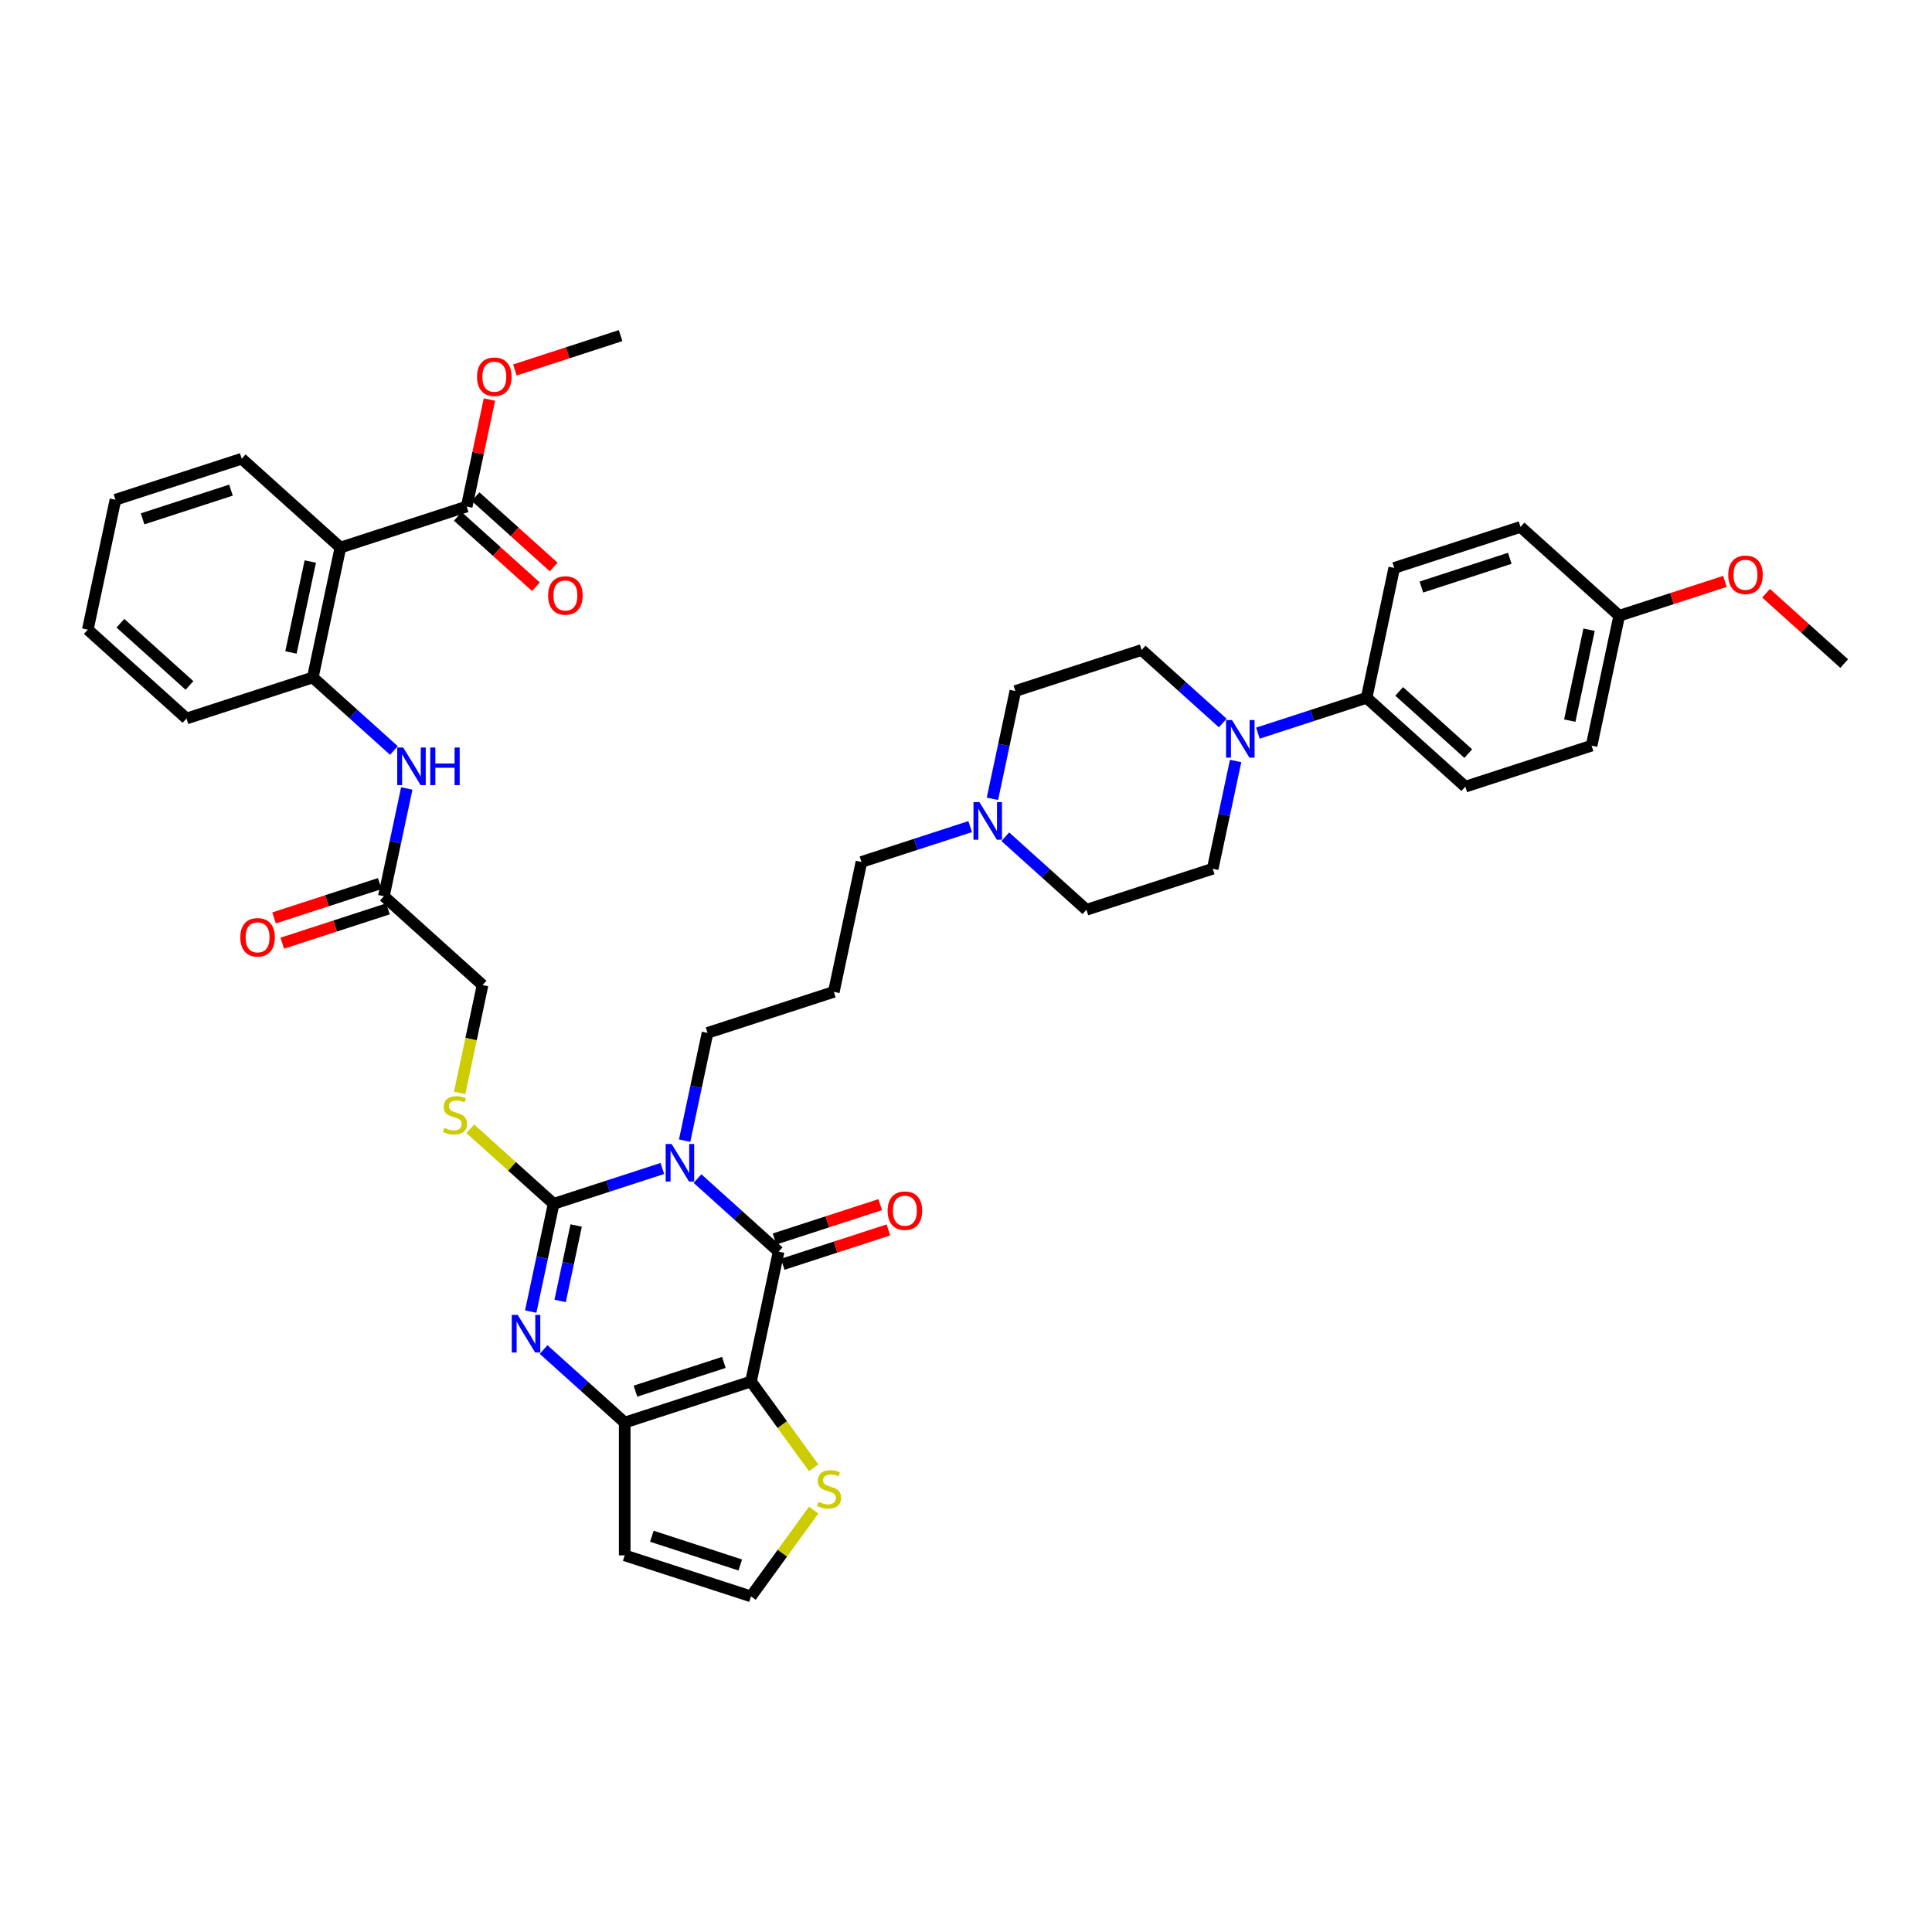 <?xml version='1.0' encoding='iso-8859-1'?>
<svg version='1.1' baseProfile='full'
              xmlns='http://www.w3.org/2000/svg'
                      xmlns:rdkit='http://www.rdkit.org/xml'
                      xmlns:xlink='http://www.w3.org/1999/xlink'
                  xml:space='preserve'
width='1000px' height='1000px' viewBox='0 0 1000 1000'>
<!-- END OF HEADER -->
<rect style='opacity:1.0;fill:#FFFFFF;stroke:none' width='1000' height='1000' x='0' y='0'> </rect>
<path class='bond-1' d='M 342.828,604.809 L 314.694,613.951' style='fill:none;fill-rule:evenodd;stroke:#0000FF;stroke-width:6px;stroke-linecap:butt;stroke-linejoin:miter;stroke-opacity:1' />
<path class='bond-1' d='M 314.694,613.951 L 286.559,623.092' style='fill:none;fill-rule:evenodd;stroke:#000000;stroke-width:6px;stroke-linecap:butt;stroke-linejoin:miter;stroke-opacity:1' />
<path class='bond-2' d='M 361.029,610.046 L 382.018,628.945' style='fill:none;fill-rule:evenodd;stroke:#0000FF;stroke-width:6px;stroke-linecap:butt;stroke-linejoin:miter;stroke-opacity:1' />
<path class='bond-2' d='M 382.018,628.945 L 403.008,647.844' style='fill:none;fill-rule:evenodd;stroke:#000000;stroke-width:6px;stroke-linecap:butt;stroke-linejoin:miter;stroke-opacity:1' />
<path class='bond-21' d='M 354.363,590.401 L 360.291,562.511' style='fill:none;fill-rule:evenodd;stroke:#0000FF;stroke-width:6px;stroke-linecap:butt;stroke-linejoin:miter;stroke-opacity:1' />
<path class='bond-21' d='M 360.291,562.511 L 366.219,534.621' style='fill:none;fill-rule:evenodd;stroke:#000000;stroke-width:6px;stroke-linecap:butt;stroke-linejoin:miter;stroke-opacity:1' />
<path class='bond-0' d='M 388.717,715.076 L 403.008,647.844' style='fill:none;fill-rule:evenodd;stroke:#000000;stroke-width:6px;stroke-linecap:butt;stroke-linejoin:miter;stroke-opacity:1' />
<path class='bond-4' d='M 388.717,715.076 L 323.348,736.316' style='fill:none;fill-rule:evenodd;stroke:#000000;stroke-width:6px;stroke-linecap:butt;stroke-linejoin:miter;stroke-opacity:1' />
<path class='bond-4' d='M 374.664,705.188 L 328.905,720.056' style='fill:none;fill-rule:evenodd;stroke:#000000;stroke-width:6px;stroke-linecap:butt;stroke-linejoin:miter;stroke-opacity:1' />
<path class='bond-7' d='M 388.717,715.076 L 404.938,737.402' style='fill:none;fill-rule:evenodd;stroke:#000000;stroke-width:6px;stroke-linecap:butt;stroke-linejoin:miter;stroke-opacity:1' />
<path class='bond-7' d='M 404.938,737.402 L 421.159,759.727' style='fill:none;fill-rule:evenodd;stroke:#CCCC00;stroke-width:6px;stroke-linecap:butt;stroke-linejoin:miter;stroke-opacity:1' />
<path class='bond-3' d='M 286.559,623.092 L 280.631,650.983' style='fill:none;fill-rule:evenodd;stroke:#000000;stroke-width:6px;stroke-linecap:butt;stroke-linejoin:miter;stroke-opacity:1' />
<path class='bond-3' d='M 280.631,650.983 L 274.703,678.873' style='fill:none;fill-rule:evenodd;stroke:#0000FF;stroke-width:6px;stroke-linecap:butt;stroke-linejoin:miter;stroke-opacity:1' />
<path class='bond-3' d='M 298.227,634.318 L 294.077,653.841' style='fill:none;fill-rule:evenodd;stroke:#000000;stroke-width:6px;stroke-linecap:butt;stroke-linejoin:miter;stroke-opacity:1' />
<path class='bond-3' d='M 294.077,653.841 L 289.928,673.364' style='fill:none;fill-rule:evenodd;stroke:#0000FF;stroke-width:6px;stroke-linecap:butt;stroke-linejoin:miter;stroke-opacity:1' />
<path class='bond-10' d='M 286.559,623.092 L 264.999,603.68' style='fill:none;fill-rule:evenodd;stroke:#000000;stroke-width:6px;stroke-linecap:butt;stroke-linejoin:miter;stroke-opacity:1' />
<path class='bond-10' d='M 264.999,603.68 L 243.44,584.267' style='fill:none;fill-rule:evenodd;stroke:#CCCC00;stroke-width:6px;stroke-linecap:butt;stroke-linejoin:miter;stroke-opacity:1' />
<path class='bond-16' d='M 405.132,654.381 L 432.49,645.492' style='fill:none;fill-rule:evenodd;stroke:#000000;stroke-width:6px;stroke-linecap:butt;stroke-linejoin:miter;stroke-opacity:1' />
<path class='bond-16' d='M 432.49,645.492 L 459.848,636.603' style='fill:none;fill-rule:evenodd;stroke:#FF0000;stroke-width:6px;stroke-linecap:butt;stroke-linejoin:miter;stroke-opacity:1' />
<path class='bond-16' d='M 400.884,641.307 L 428.242,632.418' style='fill:none;fill-rule:evenodd;stroke:#000000;stroke-width:6px;stroke-linecap:butt;stroke-linejoin:miter;stroke-opacity:1' />
<path class='bond-16' d='M 428.242,632.418 L 455.6,623.529' style='fill:none;fill-rule:evenodd;stroke:#FF0000;stroke-width:6px;stroke-linecap:butt;stroke-linejoin:miter;stroke-opacity:1' />
<path class='bond-41' d='M 281.369,698.518 L 302.358,717.417' style='fill:none;fill-rule:evenodd;stroke:#0000FF;stroke-width:6px;stroke-linecap:butt;stroke-linejoin:miter;stroke-opacity:1' />
<path class='bond-41' d='M 302.358,717.417 L 323.348,736.316' style='fill:none;fill-rule:evenodd;stroke:#000000;stroke-width:6px;stroke-linecap:butt;stroke-linejoin:miter;stroke-opacity:1' />
<path class='bond-12' d='M 323.348,736.316 L 323.348,805.049' style='fill:none;fill-rule:evenodd;stroke:#000000;stroke-width:6px;stroke-linecap:butt;stroke-linejoin:miter;stroke-opacity:1' />
<path class='bond-5' d='M 176.194,283.422 L 161.903,350.654' style='fill:none;fill-rule:evenodd;stroke:#000000;stroke-width:6px;stroke-linecap:butt;stroke-linejoin:miter;stroke-opacity:1' />
<path class='bond-5' d='M 160.604,290.649 L 150.6,337.711' style='fill:none;fill-rule:evenodd;stroke:#000000;stroke-width:6px;stroke-linecap:butt;stroke-linejoin:miter;stroke-opacity:1' />
<path class='bond-9' d='M 176.194,283.422 L 241.563,262.182' style='fill:none;fill-rule:evenodd;stroke:#000000;stroke-width:6px;stroke-linecap:butt;stroke-linejoin:miter;stroke-opacity:1' />
<path class='bond-34' d='M 176.194,283.422 L 125.115,237.43' style='fill:none;fill-rule:evenodd;stroke:#000000;stroke-width:6px;stroke-linecap:butt;stroke-linejoin:miter;stroke-opacity:1' />
<path class='bond-6' d='M 632.888,374.236 L 611.898,355.337' style='fill:none;fill-rule:evenodd;stroke:#0000FF;stroke-width:6px;stroke-linecap:butt;stroke-linejoin:miter;stroke-opacity:1' />
<path class='bond-6' d='M 611.898,355.337 L 590.909,336.438' style='fill:none;fill-rule:evenodd;stroke:#000000;stroke-width:6px;stroke-linecap:butt;stroke-linejoin:miter;stroke-opacity:1' />
<path class='bond-17' d='M 651.088,379.473 L 679.223,370.331' style='fill:none;fill-rule:evenodd;stroke:#0000FF;stroke-width:6px;stroke-linecap:butt;stroke-linejoin:miter;stroke-opacity:1' />
<path class='bond-17' d='M 679.223,370.331 L 707.358,361.19' style='fill:none;fill-rule:evenodd;stroke:#000000;stroke-width:6px;stroke-linecap:butt;stroke-linejoin:miter;stroke-opacity:1' />
<path class='bond-43' d='M 639.554,393.881 L 633.626,421.771' style='fill:none;fill-rule:evenodd;stroke:#0000FF;stroke-width:6px;stroke-linecap:butt;stroke-linejoin:miter;stroke-opacity:1' />
<path class='bond-43' d='M 633.626,421.771 L 627.698,449.661' style='fill:none;fill-rule:evenodd;stroke:#000000;stroke-width:6px;stroke-linecap:butt;stroke-linejoin:miter;stroke-opacity:1' />
<path class='bond-15' d='M 421.159,781.638 L 404.938,803.963' style='fill:none;fill-rule:evenodd;stroke:#CCCC00;stroke-width:6px;stroke-linecap:butt;stroke-linejoin:miter;stroke-opacity:1' />
<path class='bond-15' d='M 404.938,803.963 L 388.717,826.289' style='fill:none;fill-rule:evenodd;stroke:#000000;stroke-width:6px;stroke-linecap:butt;stroke-linejoin:miter;stroke-opacity:1' />
<path class='bond-8' d='M 161.903,350.654 L 182.893,369.553' style='fill:none;fill-rule:evenodd;stroke:#000000;stroke-width:6px;stroke-linecap:butt;stroke-linejoin:miter;stroke-opacity:1' />
<path class='bond-8' d='M 182.893,369.553 L 203.882,388.452' style='fill:none;fill-rule:evenodd;stroke:#0000FF;stroke-width:6px;stroke-linecap:butt;stroke-linejoin:miter;stroke-opacity:1' />
<path class='bond-36' d='M 161.903,350.654 L 96.534,371.894' style='fill:none;fill-rule:evenodd;stroke:#000000;stroke-width:6px;stroke-linecap:butt;stroke-linejoin:miter;stroke-opacity:1' />
<path class='bond-20' d='M 236.964,267.29 L 257.177,285.49' style='fill:none;fill-rule:evenodd;stroke:#000000;stroke-width:6px;stroke-linecap:butt;stroke-linejoin:miter;stroke-opacity:1' />
<path class='bond-20' d='M 257.177,285.49 L 277.389,303.689' style='fill:none;fill-rule:evenodd;stroke:#FF0000;stroke-width:6px;stroke-linecap:butt;stroke-linejoin:miter;stroke-opacity:1' />
<path class='bond-20' d='M 246.162,257.074 L 266.375,275.274' style='fill:none;fill-rule:evenodd;stroke:#000000;stroke-width:6px;stroke-linecap:butt;stroke-linejoin:miter;stroke-opacity:1' />
<path class='bond-20' d='M 266.375,275.274 L 286.588,293.473' style='fill:none;fill-rule:evenodd;stroke:#FF0000;stroke-width:6px;stroke-linecap:butt;stroke-linejoin:miter;stroke-opacity:1' />
<path class='bond-29' d='M 241.563,262.182 L 247.448,234.498' style='fill:none;fill-rule:evenodd;stroke:#000000;stroke-width:6px;stroke-linecap:butt;stroke-linejoin:miter;stroke-opacity:1' />
<path class='bond-29' d='M 247.448,234.498 L 253.332,206.814' style='fill:none;fill-rule:evenodd;stroke:#FF0000;stroke-width:6px;stroke-linecap:butt;stroke-linejoin:miter;stroke-opacity:1' />
<path class='bond-23' d='M 237.908,565.677 L 243.84,537.773' style='fill:none;fill-rule:evenodd;stroke:#CCCC00;stroke-width:6px;stroke-linecap:butt;stroke-linejoin:miter;stroke-opacity:1' />
<path class='bond-23' d='M 243.84,537.773 L 249.771,509.869' style='fill:none;fill-rule:evenodd;stroke:#000000;stroke-width:6px;stroke-linecap:butt;stroke-linejoin:miter;stroke-opacity:1' />
<path class='bond-11' d='M 210.548,408.097 L 204.62,435.987' style='fill:none;fill-rule:evenodd;stroke:#0000FF;stroke-width:6px;stroke-linecap:butt;stroke-linejoin:miter;stroke-opacity:1' />
<path class='bond-11' d='M 204.62,435.987 L 198.692,463.877' style='fill:none;fill-rule:evenodd;stroke:#000000;stroke-width:6px;stroke-linecap:butt;stroke-linejoin:miter;stroke-opacity:1' />
<path class='bond-42' d='M 323.348,805.049 L 388.717,826.289' style='fill:none;fill-rule:evenodd;stroke:#000000;stroke-width:6px;stroke-linecap:butt;stroke-linejoin:miter;stroke-opacity:1' />
<path class='bond-42' d='M 337.401,795.161 L 383.16,810.029' style='fill:none;fill-rule:evenodd;stroke:#000000;stroke-width:6px;stroke-linecap:butt;stroke-linejoin:miter;stroke-opacity:1' />
<path class='bond-13' d='M 502.149,427.866 L 474.014,437.008' style='fill:none;fill-rule:evenodd;stroke:#0000FF;stroke-width:6px;stroke-linecap:butt;stroke-linejoin:miter;stroke-opacity:1' />
<path class='bond-13' d='M 474.014,437.008 L 445.879,446.149' style='fill:none;fill-rule:evenodd;stroke:#000000;stroke-width:6px;stroke-linecap:butt;stroke-linejoin:miter;stroke-opacity:1' />
<path class='bond-26' d='M 520.349,433.103 L 541.339,452.002' style='fill:none;fill-rule:evenodd;stroke:#0000FF;stroke-width:6px;stroke-linecap:butt;stroke-linejoin:miter;stroke-opacity:1' />
<path class='bond-26' d='M 541.339,452.002 L 562.328,470.901' style='fill:none;fill-rule:evenodd;stroke:#000000;stroke-width:6px;stroke-linecap:butt;stroke-linejoin:miter;stroke-opacity:1' />
<path class='bond-27' d='M 513.683,413.458 L 519.611,385.568' style='fill:none;fill-rule:evenodd;stroke:#0000FF;stroke-width:6px;stroke-linecap:butt;stroke-linejoin:miter;stroke-opacity:1' />
<path class='bond-27' d='M 519.611,385.568 L 525.54,357.678' style='fill:none;fill-rule:evenodd;stroke:#000000;stroke-width:6px;stroke-linecap:butt;stroke-linejoin:miter;stroke-opacity:1' />
<path class='bond-14' d='M 198.692,463.877 L 249.771,509.869' style='fill:none;fill-rule:evenodd;stroke:#000000;stroke-width:6px;stroke-linecap:butt;stroke-linejoin:miter;stroke-opacity:1' />
<path class='bond-22' d='M 196.568,457.34 L 169.21,466.229' style='fill:none;fill-rule:evenodd;stroke:#000000;stroke-width:6px;stroke-linecap:butt;stroke-linejoin:miter;stroke-opacity:1' />
<path class='bond-22' d='M 169.21,466.229 L 141.852,475.118' style='fill:none;fill-rule:evenodd;stroke:#FF0000;stroke-width:6px;stroke-linecap:butt;stroke-linejoin:miter;stroke-opacity:1' />
<path class='bond-22' d='M 200.816,470.414 L 173.458,479.303' style='fill:none;fill-rule:evenodd;stroke:#000000;stroke-width:6px;stroke-linecap:butt;stroke-linejoin:miter;stroke-opacity:1' />
<path class='bond-22' d='M 173.458,479.303 L 146.1,488.192' style='fill:none;fill-rule:evenodd;stroke:#FF0000;stroke-width:6px;stroke-linecap:butt;stroke-linejoin:miter;stroke-opacity:1' />
<path class='bond-24' d='M 707.358,361.19 L 758.437,407.182' style='fill:none;fill-rule:evenodd;stroke:#000000;stroke-width:6px;stroke-linecap:butt;stroke-linejoin:miter;stroke-opacity:1' />
<path class='bond-24' d='M 724.218,357.873 L 759.973,390.067' style='fill:none;fill-rule:evenodd;stroke:#000000;stroke-width:6px;stroke-linecap:butt;stroke-linejoin:miter;stroke-opacity:1' />
<path class='bond-25' d='M 707.358,361.19 L 721.648,293.958' style='fill:none;fill-rule:evenodd;stroke:#000000;stroke-width:6px;stroke-linecap:butt;stroke-linejoin:miter;stroke-opacity:1' />
<path class='bond-18' d='M 590.909,336.438 L 525.54,357.678' style='fill:none;fill-rule:evenodd;stroke:#000000;stroke-width:6px;stroke-linecap:butt;stroke-linejoin:miter;stroke-opacity:1' />
<path class='bond-19' d='M 627.698,449.661 L 562.328,470.901' style='fill:none;fill-rule:evenodd;stroke:#000000;stroke-width:6px;stroke-linecap:butt;stroke-linejoin:miter;stroke-opacity:1' />
<path class='bond-28' d='M 366.219,534.621 L 431.589,513.381' style='fill:none;fill-rule:evenodd;stroke:#000000;stroke-width:6px;stroke-linecap:butt;stroke-linejoin:miter;stroke-opacity:1' />
<path class='bond-31' d='M 758.437,407.182 L 823.806,385.942' style='fill:none;fill-rule:evenodd;stroke:#000000;stroke-width:6px;stroke-linecap:butt;stroke-linejoin:miter;stroke-opacity:1' />
<path class='bond-32' d='M 721.648,293.958 L 787.018,272.718' style='fill:none;fill-rule:evenodd;stroke:#000000;stroke-width:6px;stroke-linecap:butt;stroke-linejoin:miter;stroke-opacity:1' />
<path class='bond-32' d='M 735.702,303.846 L 781.46,288.978' style='fill:none;fill-rule:evenodd;stroke:#000000;stroke-width:6px;stroke-linecap:butt;stroke-linejoin:miter;stroke-opacity:1' />
<path class='bond-33' d='M 431.589,513.381 L 445.879,446.149' style='fill:none;fill-rule:evenodd;stroke:#000000;stroke-width:6px;stroke-linecap:butt;stroke-linejoin:miter;stroke-opacity:1' />
<path class='bond-37' d='M 266.507,191.489 L 293.865,182.6' style='fill:none;fill-rule:evenodd;stroke:#FF0000;stroke-width:6px;stroke-linecap:butt;stroke-linejoin:miter;stroke-opacity:1' />
<path class='bond-37' d='M 293.865,182.6 L 321.223,173.711' style='fill:none;fill-rule:evenodd;stroke:#000000;stroke-width:6px;stroke-linecap:butt;stroke-linejoin:miter;stroke-opacity:1' />
<path class='bond-30' d='M 838.097,318.71 L 787.018,272.718' style='fill:none;fill-rule:evenodd;stroke:#000000;stroke-width:6px;stroke-linecap:butt;stroke-linejoin:miter;stroke-opacity:1' />
<path class='bond-35' d='M 838.097,318.71 L 865.455,309.821' style='fill:none;fill-rule:evenodd;stroke:#000000;stroke-width:6px;stroke-linecap:butt;stroke-linejoin:miter;stroke-opacity:1' />
<path class='bond-35' d='M 865.455,309.821 L 892.813,300.932' style='fill:none;fill-rule:evenodd;stroke:#FF0000;stroke-width:6px;stroke-linecap:butt;stroke-linejoin:miter;stroke-opacity:1' />
<path class='bond-45' d='M 838.097,318.71 L 823.806,385.942' style='fill:none;fill-rule:evenodd;stroke:#000000;stroke-width:6px;stroke-linecap:butt;stroke-linejoin:miter;stroke-opacity:1' />
<path class='bond-45' d='M 822.507,325.937 L 812.504,372.999' style='fill:none;fill-rule:evenodd;stroke:#000000;stroke-width:6px;stroke-linecap:butt;stroke-linejoin:miter;stroke-opacity:1' />
<path class='bond-44' d='M 125.115,237.43 L 59.745,258.67' style='fill:none;fill-rule:evenodd;stroke:#000000;stroke-width:6px;stroke-linecap:butt;stroke-linejoin:miter;stroke-opacity:1' />
<path class='bond-44' d='M 119.557,253.69 L 73.799,268.558' style='fill:none;fill-rule:evenodd;stroke:#000000;stroke-width:6px;stroke-linecap:butt;stroke-linejoin:miter;stroke-opacity:1' />
<path class='bond-38' d='M 914.12,307.063 L 934.333,325.263' style='fill:none;fill-rule:evenodd;stroke:#FF0000;stroke-width:6px;stroke-linecap:butt;stroke-linejoin:miter;stroke-opacity:1' />
<path class='bond-38' d='M 934.333,325.263 L 954.545,343.462' style='fill:none;fill-rule:evenodd;stroke:#000000;stroke-width:6px;stroke-linecap:butt;stroke-linejoin:miter;stroke-opacity:1' />
<path class='bond-40' d='M 96.534,371.894 L 45.455,325.902' style='fill:none;fill-rule:evenodd;stroke:#000000;stroke-width:6px;stroke-linecap:butt;stroke-linejoin:miter;stroke-opacity:1' />
<path class='bond-40' d='M 98.07,354.779 L 62.315,322.585' style='fill:none;fill-rule:evenodd;stroke:#000000;stroke-width:6px;stroke-linecap:butt;stroke-linejoin:miter;stroke-opacity:1' />
<path class='bond-39' d='M 59.745,258.67 L 45.455,325.902' style='fill:none;fill-rule:evenodd;stroke:#000000;stroke-width:6px;stroke-linecap:butt;stroke-linejoin:miter;stroke-opacity:1' />
<path  class='atom-0' d='M 347.626 592.12
L 354.005 602.43
Q 354.637 603.447, 355.654 605.289
Q 356.671 607.131, 356.726 607.241
L 356.726 592.12
L 359.311 592.12
L 359.311 611.585
L 356.644 611.585
L 349.798 600.313
Q 349.001 598.993, 348.148 597.481
Q 347.324 595.969, 347.076 595.501
L 347.076 611.585
L 344.547 611.585
L 344.547 592.12
L 347.626 592.12
' fill='#0000FF'/>
<path  class='atom-4' d='M 267.966 680.591
L 274.344 690.901
Q 274.977 691.919, 275.994 693.761
Q 277.011 695.603, 277.066 695.713
L 277.066 680.591
L 279.651 680.591
L 279.651 700.057
L 276.984 700.057
L 270.138 688.784
Q 269.341 687.465, 268.488 685.953
Q 267.664 684.44, 267.416 683.973
L 267.416 700.057
L 264.887 700.057
L 264.887 680.591
L 267.966 680.591
' fill='#0000FF'/>
<path  class='atom-7' d='M 637.685 372.697
L 644.064 383.007
Q 644.696 384.024, 645.713 385.866
Q 646.731 387.709, 646.786 387.818
L 646.786 372.697
L 649.37 372.697
L 649.37 392.162
L 646.703 392.162
L 639.857 380.89
Q 639.06 379.57, 638.208 378.058
Q 637.383 376.546, 637.136 376.079
L 637.136 392.162
L 634.606 392.162
L 634.606 372.697
L 637.685 372.697
' fill='#0000FF'/>
<path  class='atom-8' d='M 423.619 777.363
Q 423.839 777.446, 424.746 777.831
Q 425.654 778.216, 426.644 778.463
Q 427.661 778.683, 428.651 778.683
Q 430.493 778.683, 431.565 777.803
Q 432.637 776.896, 432.637 775.329
Q 432.637 774.257, 432.087 773.597
Q 431.565 772.937, 430.74 772.58
Q 429.915 772.222, 428.541 771.81
Q 426.808 771.287, 425.764 770.793
Q 424.746 770.298, 424.004 769.253
Q 423.289 768.208, 423.289 766.449
Q 423.289 764.002, 424.939 762.49
Q 426.616 760.977, 429.915 760.977
Q 432.17 760.977, 434.727 762.05
L 434.094 764.167
Q 431.757 763.204, 429.998 763.204
Q 428.101 763.204, 427.056 764.002
Q 426.011 764.771, 426.039 766.119
Q 426.039 767.163, 426.561 767.796
Q 427.111 768.428, 427.881 768.786
Q 428.678 769.143, 429.998 769.555
Q 431.757 770.105, 432.802 770.655
Q 433.847 771.205, 434.589 772.332
Q 435.359 773.432, 435.359 775.329
Q 435.359 778.023, 433.544 779.48
Q 431.757 780.91, 428.761 780.91
Q 427.028 780.91, 425.709 780.525
Q 424.417 780.168, 422.877 779.535
L 423.619 777.363
' fill='#CCCC00'/>
<path  class='atom-11' d='M 229.982 583.781
Q 230.201 583.864, 231.109 584.249
Q 232.016 584.634, 233.006 584.881
Q 234.023 585.101, 235.013 585.101
Q 236.855 585.101, 237.927 584.221
Q 238.999 583.314, 238.999 581.747
Q 238.999 580.675, 238.449 580.015
Q 237.927 579.355, 237.102 578.998
Q 236.278 578.64, 234.903 578.228
Q 233.171 577.705, 232.126 577.211
Q 231.109 576.716, 230.366 575.671
Q 229.652 574.626, 229.652 572.867
Q 229.652 570.42, 231.301 568.908
Q 232.978 567.395, 236.278 567.395
Q 238.532 567.395, 241.089 568.468
L 240.457 570.585
Q 238.12 569.622, 236.36 569.622
Q 234.463 569.622, 233.418 570.42
Q 232.373 571.189, 232.401 572.537
Q 232.401 573.581, 232.923 574.214
Q 233.473 574.846, 234.243 575.204
Q 235.04 575.561, 236.36 575.973
Q 238.12 576.523, 239.164 577.073
Q 240.209 577.623, 240.951 578.75
Q 241.721 579.85, 241.721 581.747
Q 241.721 584.441, 239.907 585.898
Q 238.12 587.328, 235.123 587.328
Q 233.391 587.328, 232.071 586.943
Q 230.779 586.586, 229.239 585.953
L 229.982 583.781
' fill='#CCCC00'/>
<path  class='atom-12' d='M 208.679 386.913
L 215.058 397.223
Q 215.69 398.24, 216.708 400.082
Q 217.725 401.924, 217.78 402.034
L 217.78 386.913
L 220.364 386.913
L 220.364 406.378
L 217.697 406.378
L 210.851 395.106
Q 210.054 393.786, 209.202 392.274
Q 208.377 390.762, 208.13 390.295
L 208.13 406.378
L 205.6 406.378
L 205.6 386.913
L 208.679 386.913
' fill='#0000FF'/>
<path  class='atom-12' d='M 222.701 386.913
L 225.341 386.913
L 225.341 395.188
L 235.293 395.188
L 235.293 386.913
L 237.933 386.913
L 237.933 406.378
L 235.293 406.378
L 235.293 397.388
L 225.341 397.388
L 225.341 406.378
L 222.701 406.378
L 222.701 386.913
' fill='#0000FF'/>
<path  class='atom-14' d='M 506.946 415.177
L 513.325 425.487
Q 513.957 426.504, 514.974 428.346
Q 515.992 430.188, 516.047 430.298
L 516.047 415.177
L 518.631 415.177
L 518.631 434.642
L 515.964 434.642
L 509.118 423.37
Q 508.321 422.05, 507.469 420.538
Q 506.644 419.026, 506.396 418.559
L 506.396 434.642
L 503.867 434.642
L 503.867 415.177
L 506.946 415.177
' fill='#0000FF'/>
<path  class='atom-17' d='M 459.442 626.659
Q 459.442 621.986, 461.751 619.374
Q 464.061 616.762, 468.377 616.762
Q 472.694 616.762, 475.003 619.374
Q 477.313 621.986, 477.313 626.659
Q 477.313 631.388, 474.976 634.083
Q 472.639 636.749, 468.377 636.749
Q 464.088 636.749, 461.751 634.083
Q 459.442 631.416, 459.442 626.659
M 468.377 634.55
Q 471.347 634.55, 472.941 632.57
Q 474.563 630.563, 474.563 626.659
Q 474.563 622.838, 472.941 620.913
Q 471.347 618.961, 468.377 618.961
Q 465.408 618.961, 463.786 620.886
Q 462.191 622.81, 462.191 626.659
Q 462.191 630.591, 463.786 632.57
Q 465.408 634.55, 468.377 634.55
' fill='#FF0000'/>
<path  class='atom-21' d='M 283.707 308.229
Q 283.707 303.555, 286.016 300.943
Q 288.326 298.331, 292.642 298.331
Q 296.959 298.331, 299.268 300.943
Q 301.578 303.555, 301.578 308.229
Q 301.578 312.958, 299.241 315.652
Q 296.904 318.319, 292.642 318.319
Q 288.353 318.319, 286.016 315.652
Q 283.707 312.985, 283.707 308.229
M 292.642 316.12
Q 295.612 316.12, 297.206 314.14
Q 298.828 312.133, 298.828 308.229
Q 298.828 304.407, 297.206 302.483
Q 295.612 300.531, 292.642 300.531
Q 289.673 300.531, 288.051 302.455
Q 286.456 304.38, 286.456 308.229
Q 286.456 312.161, 288.051 314.14
Q 289.673 316.12, 292.642 316.12
' fill='#FF0000'/>
<path  class='atom-23' d='M 124.387 485.172
Q 124.387 480.498, 126.696 477.886
Q 129.006 475.274, 133.322 475.274
Q 137.639 475.274, 139.948 477.886
Q 142.257 480.498, 142.257 485.172
Q 142.257 489.901, 139.921 492.595
Q 137.584 495.262, 133.322 495.262
Q 129.033 495.262, 126.696 492.595
Q 124.387 489.928, 124.387 485.172
M 133.322 493.063
Q 136.291 493.063, 137.886 491.083
Q 139.508 489.076, 139.508 485.172
Q 139.508 481.35, 137.886 479.426
Q 136.291 477.474, 133.322 477.474
Q 130.353 477.474, 128.731 479.398
Q 127.136 481.323, 127.136 485.172
Q 127.136 489.104, 128.731 491.083
Q 130.353 493.063, 133.322 493.063
' fill='#FF0000'/>
<path  class='atom-30' d='M 246.918 195.006
Q 246.918 190.332, 249.228 187.72
Q 251.537 185.108, 255.854 185.108
Q 260.17 185.108, 262.48 187.72
Q 264.789 190.332, 264.789 195.006
Q 264.789 199.734, 262.452 202.429
Q 260.115 205.096, 255.854 205.096
Q 251.565 205.096, 249.228 202.429
Q 246.918 199.762, 246.918 195.006
M 255.854 202.896
Q 258.823 202.896, 260.418 200.917
Q 262.04 198.91, 262.04 195.006
Q 262.04 191.184, 260.418 189.259
Q 258.823 187.307, 255.854 187.307
Q 252.884 187.307, 251.262 189.232
Q 249.668 191.157, 249.668 195.006
Q 249.668 198.937, 251.262 200.917
Q 252.884 202.896, 255.854 202.896
' fill='#FF0000'/>
<path  class='atom-36' d='M 894.531 297.525
Q 894.531 292.851, 896.84 290.24
Q 899.15 287.628, 903.466 287.628
Q 907.783 287.628, 910.092 290.24
Q 912.402 292.851, 912.402 297.525
Q 912.402 302.254, 910.065 304.949
Q 907.728 307.615, 903.466 307.615
Q 899.177 307.615, 896.84 304.949
Q 894.531 302.282, 894.531 297.525
M 903.466 305.416
Q 906.436 305.416, 908.03 303.436
Q 909.652 301.429, 909.652 297.525
Q 909.652 293.704, 908.03 291.779
Q 906.436 289.827, 903.466 289.827
Q 900.497 289.827, 898.875 291.752
Q 897.28 293.676, 897.28 297.525
Q 897.28 301.457, 898.875 303.436
Q 900.497 305.416, 903.466 305.416
' fill='#FF0000'/>
</svg>
